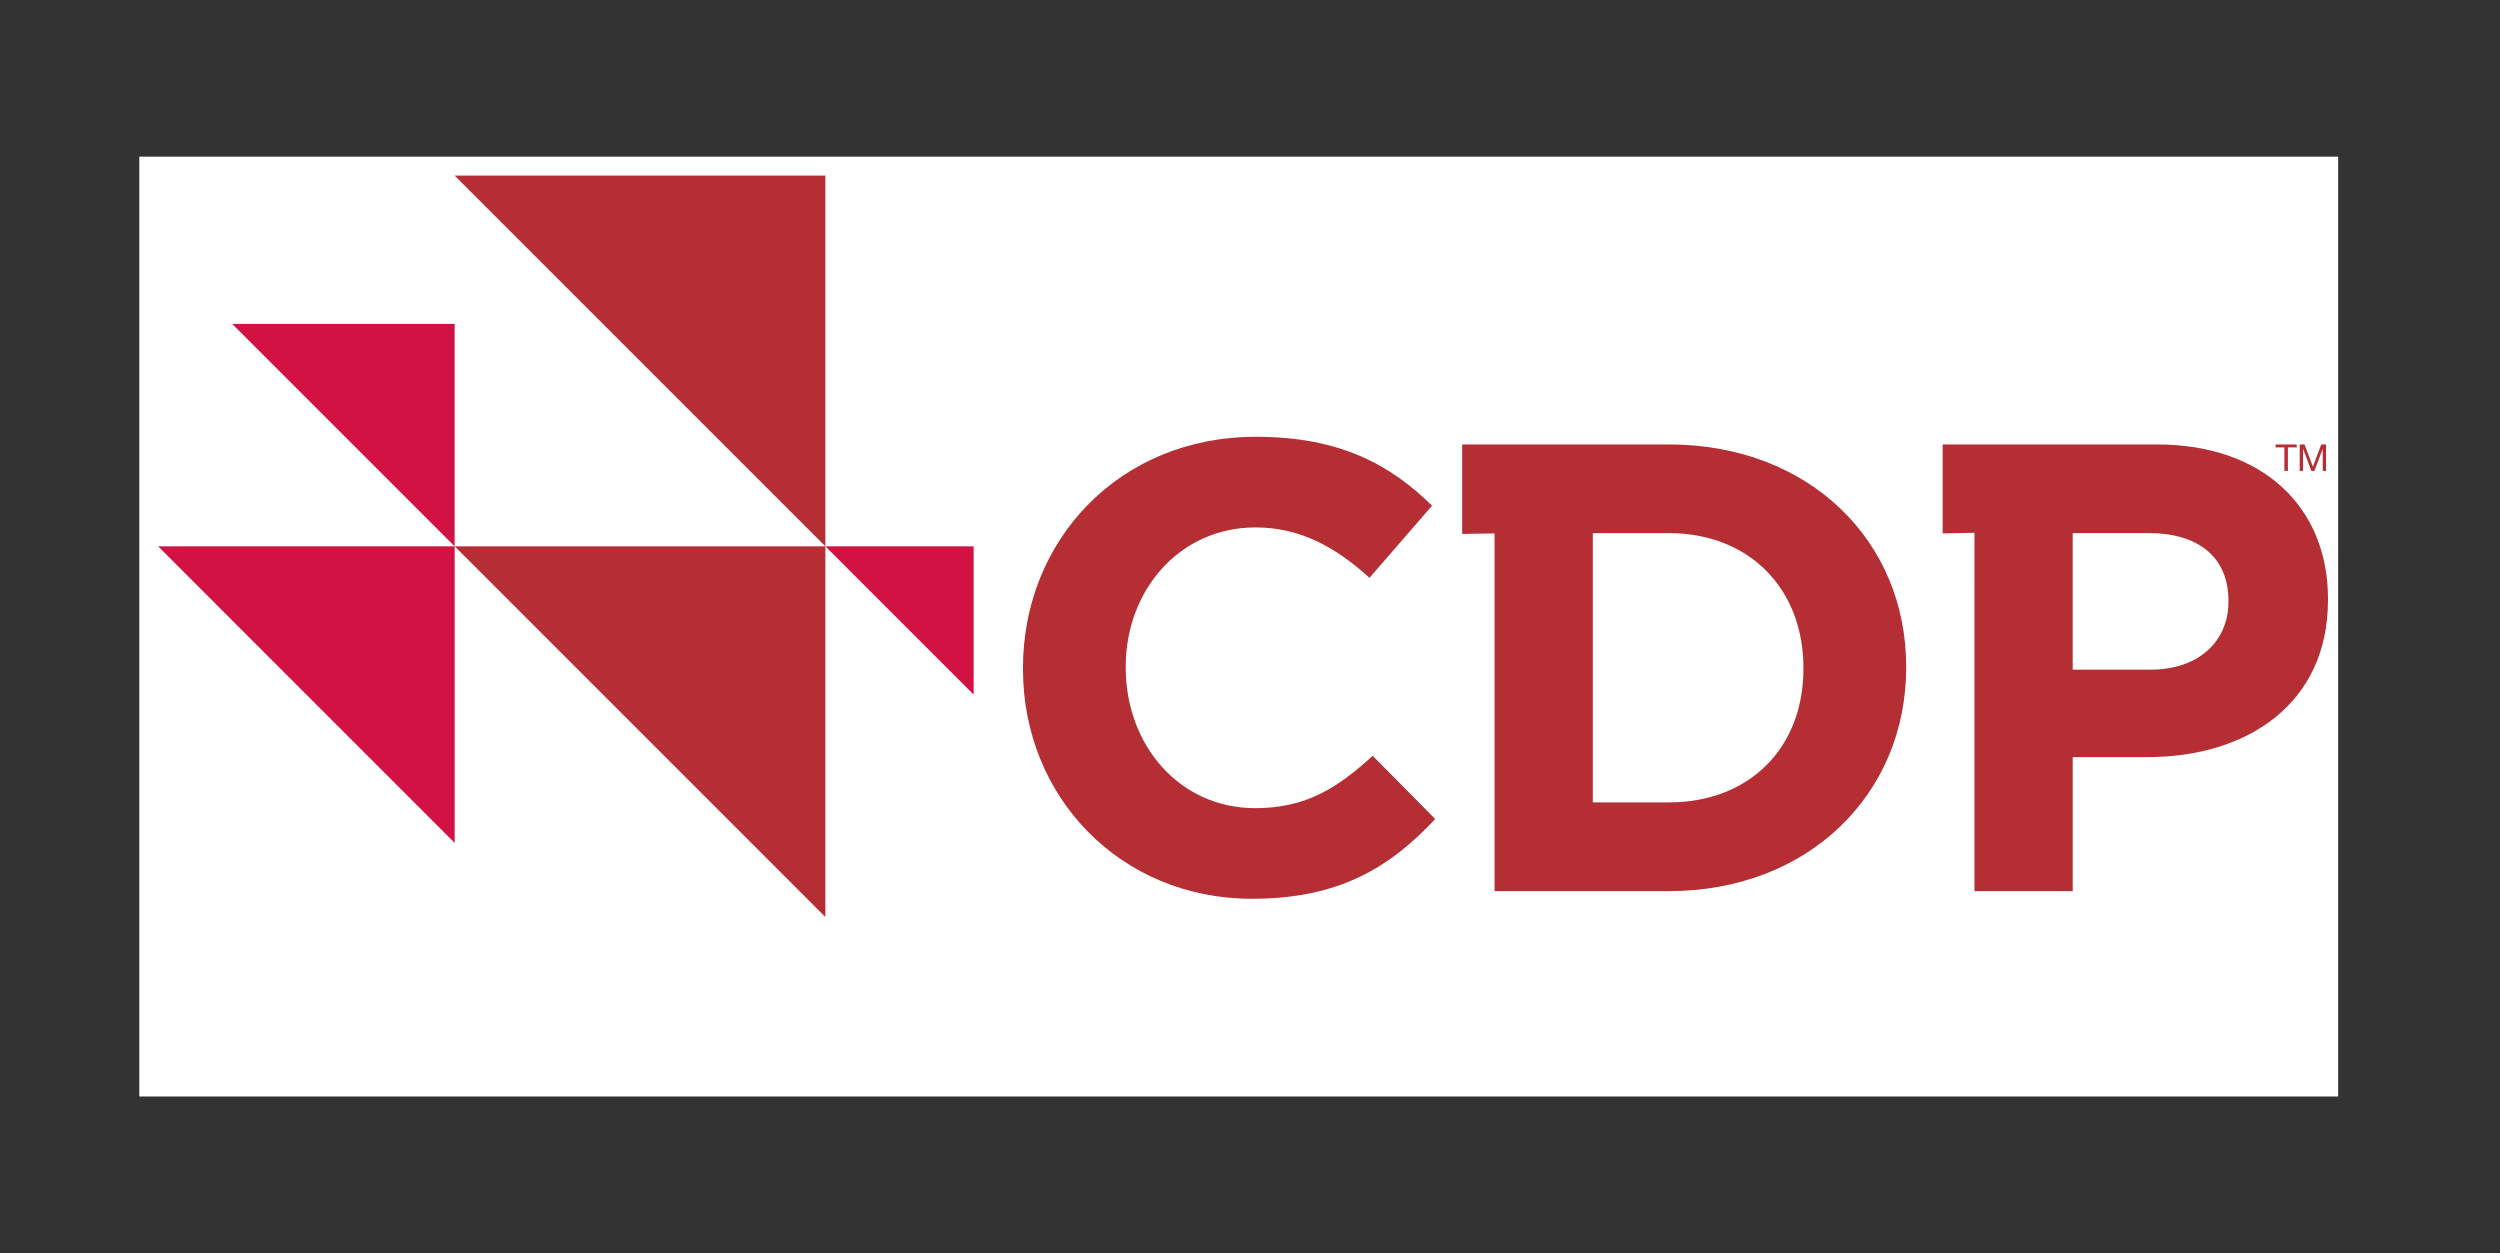 <svg xmlns="http://www.w3.org/2000/svg" xmlns:xlink="http://www.w3.org/1999/xlink" width="399" height="200" viewBox="0 0 399 200">
  <rect x="0" y="0" width="399" height="200" fill="#333333" stroke="none"/>
  <defs>
    <clipPath id="clip-CDP_logo_399x200">
      <rect width="399" height="200"/>
    </clipPath>
  </defs>
  <g id="CDP_logo_399x200" data-name="CDP logo 399x200" clip-path="url(#clip-CDP_logo_399x200)">
    <g id="cdp_logo_no_text" transform="translate(22.235 25)">
      <rect id="Rectangle_8" data-name="Rectangle 8" width="350.935" height="150" fill="#fff"/>
      <path id="Path_1" data-name="Path 1" d="M100.061,2.462V61.624L40.9,2.462Z" transform="translate(9.432 0.568)" fill="#b42e34"/>
      <path id="Path_2" data-name="Path 2" d="M100.061,50.537V109.7L40.9,50.537Z" transform="translate(9.432 11.655)" fill="#b42e34"/>
      <path id="Path_3" data-name="Path 3" d="M49.769,50.537V97.873L2.439,50.537Z" transform="translate(0.562 11.655)" fill="#d11242"/>
      <path id="Path_4" data-name="Path 4" d="M47.547,21.693v35.5l-35.5-35.5Z" transform="translate(2.779 5.003)" fill="#d11242"/>
      <path id="Path_5" data-name="Path 5" d="M112.64,50.537V74.205L88.974,50.537Z" transform="translate(20.519 11.655)" fill="#d11242"/>
      <path id="Path_6" data-name="Path 6" d="M151.164,110.067c13.748,0,21.9-4.892,29.232-12.732l-9.98-10.082c-5.6,5.095-10.591,8.35-18.74,8.35C139.452,95.6,131,85.414,131,73.2v-.2c0-12.224,8.661-22.2,20.677-22.2,7.127,0,12.73,3.056,18.228,8.043l9.985-11.509c-6.622-6.52-14.669-11-28.115-11-21.9,0-37.172,16.6-37.172,36.867v.2c0,20.473,15.585,36.667,36.562,36.667m38.7-1.223h27.808c22.4,0,37.889-15.582,37.889-35.647v-.2c0-20.065-15.486-35.443-37.889-35.443H184.7V51.836l5.169-.081Zm15.683-14.155V51.706h12.125c12.833,0,21.488,8.86,21.488,21.49v.2c0,12.629-8.655,21.288-21.488,21.288Zm60.911,14.155h15.681V87.456h11.922c15.982,0,28.821-8.556,28.821-25.05V62.2c0-14.561-10.287-24.643-27.3-24.643h-34.2v14.2l5.082-.106ZM282.138,73.5v-21.8H294.26c7.843,0,12.733,3.766,12.733,10.8v.2c0,6.117-4.583,10.8-12.43,10.8H282.138Z" transform="translate(26.429 8.378)" fill="#b42e34"/>
      <g id="Group_1" data-name="Group 1" transform="translate(340.946 45.935)">
        <path id="Path_7" data-name="Path 7" d="M278.46,37.8h-1.407v-.473h3.377V37.8h-1.409v3.75h-.562V37.8Z" transform="translate(-277.053 -37.327)" fill="#b42e34"/>
        <path id="Path_8" data-name="Path 8" d="M280.186,37.327h.769l1.332,3.549,1.336-3.549h.769V41.55h-.535V38.038h-.012l-1.317,3.512h-.482l-1.316-3.512h-.012V41.55h-.535V37.327Z" transform="translate(-276.331 -37.327)" fill="#b42e34"/>
      </g>
    </g>
  </g>
</svg>
